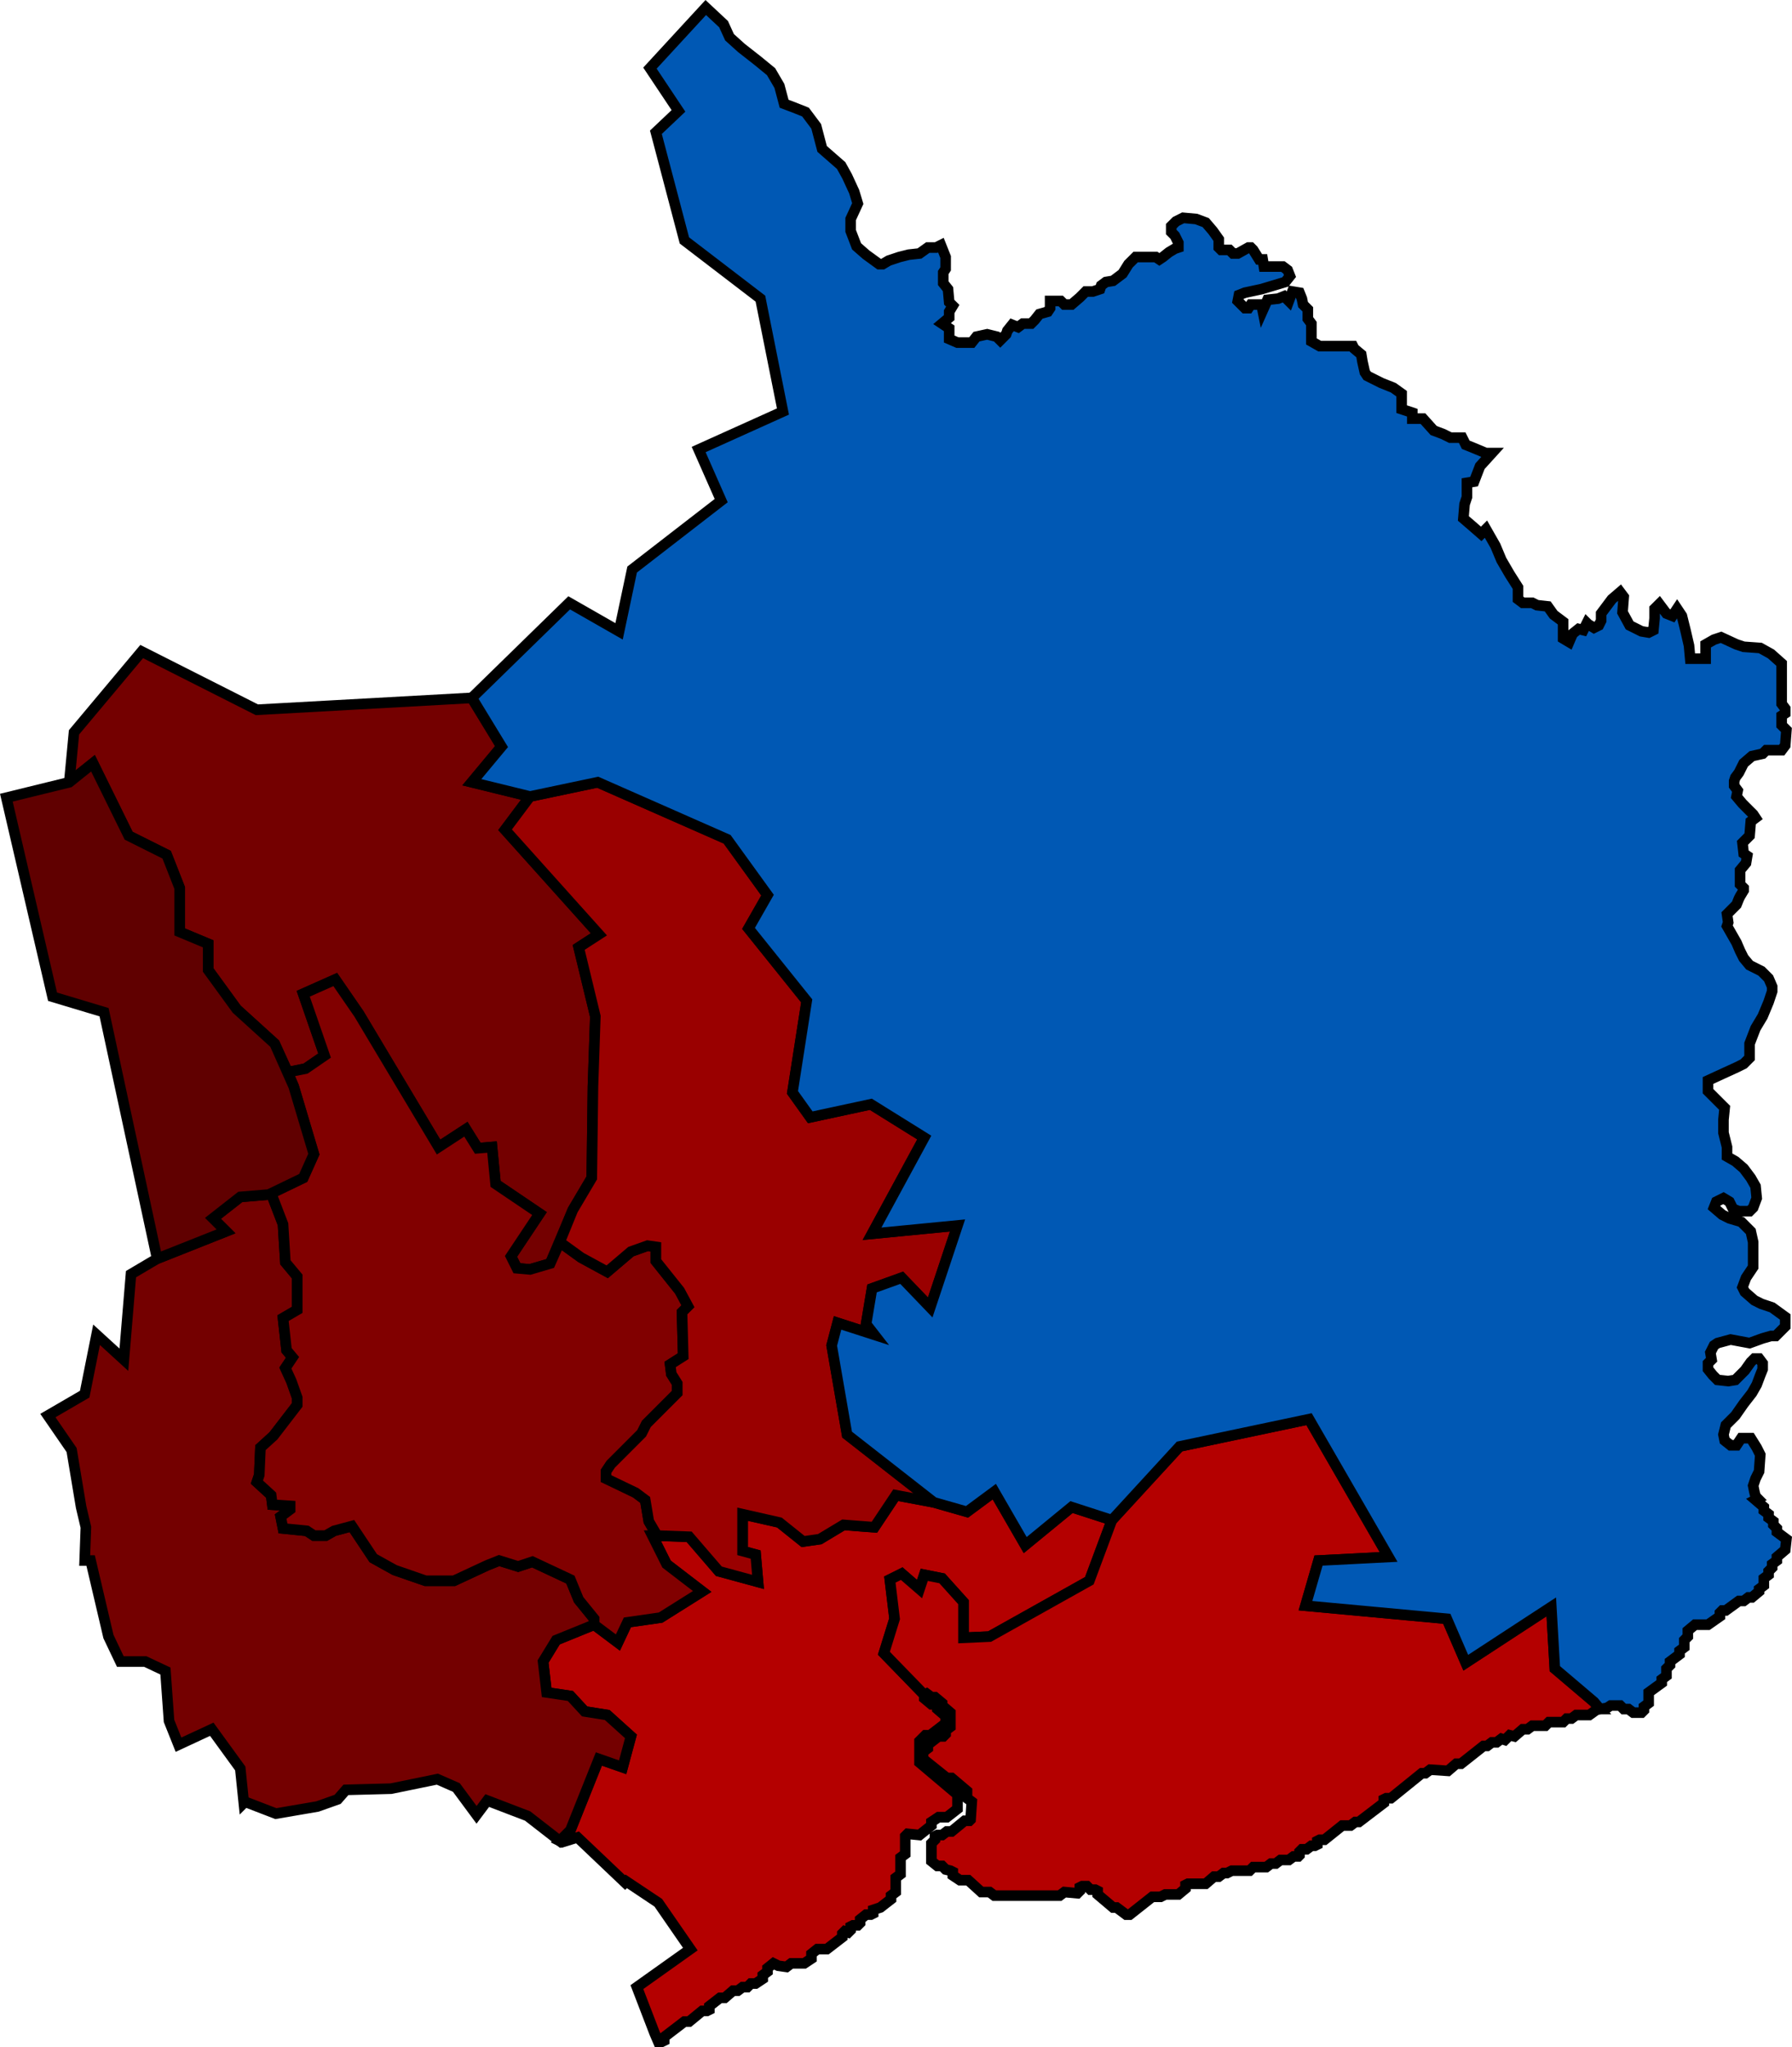 <?xml version="1.0" encoding="UTF-8" standalone="no"?>
<svg
   xmlns:dc="http://purl.org/dc/elements/1.1/"
   xmlns:cc="http://creativecommons.org/ns#"
   xmlns:rdf="http://www.w3.org/1999/02/22-rdf-syntax-ns#"
   xmlns:svg="http://www.w3.org/2000/svg"
   xmlns="http://www.w3.org/2000/svg"
   xmlns:sodipodi="http://sodipodi.sourceforge.net/DTD/sodipodi-0.dtd"
   xmlns:inkscape="http://www.inkscape.org/namespaces/inkscape"
   width="67.73"
   height="77.323"
   viewBox="0 0 67.73 77.323"
   version="1.1"
   xml:space="preserve"
   style="clip-rule:evenodd;fill-rule:evenodd"
   id="svg42"
   sodipodi:docname="Gwent 2nd Round.svg"
   inkscape:version="1.0.1 (3bc2e813f5, 2020-09-07)"><defs
     id="defs46" /><sodipodi:namedview
     pagecolor="#ffffff"
     bordercolor="#666666"
     borderopacity="1"
     objecttolerance="10"
     gridtolerance="10"
     guidetolerance="10"
     inkscape:pageopacity="0"
     inkscape:pageshadow="2"
     inkscape:window-width="1028"
     inkscape:window-height="1008"
     id="namedview44"
     showgrid="false"
     fit-margin-top="0"
     fit-margin-left="0"
     fit-margin-right="0"
     fit-margin-bottom="0"
     inkscape:zoom="2.5680473"
     inkscape:cx="34.726528"
     inkscape:cy="86.372037"
     inkscape:window-x="-7"
     inkscape:window-y="0"
     inkscape:window-maximized="0"
     inkscape:current-layer="svg42" /><path
     id="Newport_West"
     d="m 34.933,64.018 -1.526,-1.571 0.404,-1.302 -0.179,-1.481 0.449,-0.224 0.673,0.583 0.179,-0.538 0.674,0.134 0.808,0.898 v 1.346 l 0.987,-0.045 3.77,-2.109 0.853,-2.289 -1.526,-0.494 -1.751,1.436 -1.167,-2.019 -1.032,0.763 -1.257,-0.359 -1.436,-0.27 -0.808,1.212 -1.167,-0.09 -0.897,0.539 -0.629,0.09 -0.897,-0.718 -1.392,-0.315 v 1.392 l 0.494,0.134 0.09,1.033 -1.481,-0.404 -1.122,-1.302 -1.392,-0.045 0.539,1.077 1.346,1.033 -1.571,0.987 -1.256,0.18 -0.359,0.763 -0.898,-0.674 -1.436,0.584 -0.494,0.808 0.135,1.167 0.897,0.134 0.539,0.584 0.853,0.135 0.897,0.808 -0.314,1.166 -0.898,-0.314 -1.077,2.693 -0.404,0.404 0.09,0.045 0.584,-0.179 1.795,1.705 0.045,-0.045 1.212,0.808 1.211,1.751 -2.019,1.436 0.673,1.75 0.135,0.314 h 0.134 l 0.09,-0.044 v -0.135 l 0.763,-0.583 h 0.18 l 0.493,-0.404 h 0.18 l 0.09,-0.045 v -0.135 l 0.404,-0.314 h 0.179 l 0.314,-0.27 h 0.18 l 0.179,-0.134 h 0.18 l 0.134,-0.135 h 0.18 l 0.269,-0.179 v -0.135 l 0.18,-0.135 v -0.134 l 0.224,-0.18 0.18,0.09 0.314,0.045 0.179,-0.135 h 0.494 l 0.27,-0.179 v -0.18 l 0.224,-0.179 h 0.359 l 0.583,-0.449 v -0.135 l 0.09,-0.09 0.135,0.045 0.09,-0.09 v -0.134 l 0.089,-0.045 h 0.18 l 0.09,-0.09 v -0.135 l 0.224,-0.179 h 0.18 l 0.089,-0.045 v -0.135 l 0.27,-0.089 0.404,-0.314 v -0.135 l 0.179,-0.135 v -0.538 l 0.18,-0.135 v -0.628 l 0.179,-0.135 v -0.673 l 0.09,-0.09 0.449,0.045 0.449,-0.359 v -0.135 l 0.269,-0.179 h 0.314 l 0.404,-0.315 v -0.538 l -1.436,-1.212 v -0.808 l 0.224,-0.224 h 0.18 l 0.583,-0.449 v -0.269 l -0.314,-0.27 v -0.134 l -0.09,-0.045 h -0.134 l -0.27,-0.225 z"
     style="fill:#b40000;fill-opacity:1;fill-rule:nonzero;stroke:#000000;stroke-width:0.4;stroke-miterlimit:4;stroke-dasharray:none" /><path
     id="Newport_East"
     d="m 49.476,53.605 -4.893,1.032 -2.558,2.783 -0.853,2.289 -3.77,2.109 -0.987,0.045 v -1.346 l -0.808,-0.898 -0.674,-0.134 -0.179,0.538 -0.673,-0.583 -0.449,0.224 0.179,1.481 -0.404,1.302 1.526,1.571 0.09,-0.045 0.18,0.134 h 0.134 l 0.27,0.225 v 0.09 l 0.314,0.269 v 0.539 l -0.18,0.134 v 0.135 l -0.089,0.09 h -0.18 l -0.404,0.314 v 0.134 l -0.179,0.135 v 0.269 l 0.897,0.718 h 0.18 l 0.583,0.494 v 0.27 l 0.18,0.134 -0.045,0.673 -0.045,0.045 h -0.18 l -0.493,0.404 h -0.18 l -0.179,0.135 h -0.18 l -0.09,0.045 v 0.134 l -0.134,0.135 v 0.673 l 0.224,0.18 h 0.18 l 0.134,0.135 0.18,0.044 0.09,0.045 v 0.135 l 0.269,0.179 h 0.314 l 0.494,0.449 h 0.314 l 0.179,0.135 h 2.469 l 0.18,-0.135 0.493,0.045 0.09,-0.09 v -0.134 l 0.09,-0.045 h 0.179 l 0.135,0.134 h 0.18 l 0.089,0.045 v 0.135 l 0.584,0.494 h 0.134 l 0.36,0.269 h 0.134 l 0.853,-0.673 h 0.314 l 0.18,-0.09 h 0.493 l 0.27,-0.224 v -0.135 l 0.089,-0.045 h 0.674 l 0.314,-0.269 h 0.179 l 0.18,-0.135 h 0.135 l 0.179,-0.09 h 0.673 l 0.135,-0.134 h 0.494 l 0.179,-0.135 h 0.18 l 0.179,-0.135 h 0.315 l 0.179,-0.134 h 0.18 l 0.044,-0.045 v -0.135 l 0.09,-0.09 h 0.18 l 0.179,-0.134 h 0.135 l 0.09,-0.045 v -0.135 l 0.089,-0.045 h 0.18 l 0.673,-0.538 h 0.314 l 0.18,-0.135 h 0.135 l 0.942,-0.718 v -0.135 l 0.09,-0.044 h 0.179 l 1.167,-0.943 h 0.135 l 0.18,-0.135 0.673,0.045 0.314,-0.269 h 0.18 l 0.852,-0.673 h 0.135 l 0.18,-0.135 h 0.179 l 0.18,-0.135 0.134,0.045 0.18,-0.179 0.179,0.045 0.314,-0.27 h 0.18 l 0.18,-0.134 h 0.493 l 0.135,-0.135 h 0.538 l 0.135,-0.135 h 0.18 l 0.179,-0.134 h 0.494 l 0.314,-0.225 h 0.09 l -0.225,-0.269 -1.481,-1.257 -0.134,-2.334 -3.232,2.11 -0.718,-1.661 -5.341,-0.494 0.494,-1.705 2.648,-0.135 z"
     style="fill:#b40000;fill-opacity:1;fill-rule:nonzero;stroke:#000000;stroke-width:0.4;stroke-miterlimit:4;stroke-dasharray:none" /><path
     id="Blaenau_Gwent"
     d="m 20.032,30.086 -2.199,-0.539 1.122,-1.346 -1.122,-1.84 -8.124,0.449 -4.354,-2.2 -2.558,3.052 -0.179,1.885 0.897,-0.718 1.347,2.738 1.436,0.718 0.494,1.257 v 1.661 l 1.077,0.449 v 0.987 l 1.077,1.481 1.436,1.302 0.494,1.077 0.673,-0.135 0.718,-0.493 -0.807,-2.334 1.211,-0.539 0.898,1.302 3.007,5.027 1.033,-0.674 0.448,0.718 0.539,-0.044 0.135,1.391 1.66,1.122 -1.077,1.616 0.224,0.449 0.494,0.044 0.763,-0.224 0.853,-2.02 0.718,-1.212 0.045,-3.456 0.09,-2.648 -0.629,-2.603 0.763,-0.494 -3.545,-3.949 z"
     style="fill:#740000;fill-opacity:1;fill-rule:nonzero;stroke:#000000;stroke-width:0.4;stroke-miterlimit:4;stroke-dasharray:none" /><path
     id="Caerphilly"
     d="m 22.456,61.369 v -0.224 l -0.584,-0.718 -0.314,-0.763 -1.436,-0.673 -0.539,0.179 -0.718,-0.224 -0.449,0.179 -1.256,0.584 h -1.078 l -1.166,-0.404 -0.808,-0.449 -0.808,-1.212 -0.673,0.18 -0.315,0.179 h -0.449 l -0.269,-0.179 -0.897,-0.09 -0.09,-0.449 0.359,-0.269 v -0.135 l -0.673,-0.045 -0.045,-0.359 -0.539,-0.494 0.09,-0.269 0.045,-1.032 0.493,-0.449 0.898,-1.167 v -0.269 l -0.224,-0.629 -0.225,-0.493 0.27,-0.404 -0.225,-0.269 -0.134,-1.212 0.538,-0.314 v -1.257 l -0.449,-0.539 -0.089,-1.436 -0.449,-1.167 -0.09,0.045 -1.077,0.09 -1.033,0.808 0.494,0.493 -2.603,1.032 -0.988,0.584 -0.269,3.232 -1.032,-0.943 -0.449,2.244 -1.391,0.808 0.897,1.302 0.359,2.154 0.18,0.763 -0.045,1.257 h 0.224 l 0.674,2.872 0.449,0.943 h 0.942 l 0.763,0.359 0.135,1.885 0.359,0.898 1.257,-0.584 1.077,1.481 0.134,1.302 0.045,-0.045 1.167,0.449 1.571,-0.269 0.763,-0.27 0.314,-0.359 1.706,-0.045 1.75,-0.359 0.718,0.315 0.763,1.032 0.404,-0.539 1.526,0.584 1.212,0.942 0.404,-0.404 1.077,-2.693 0.898,0.314 0.314,-1.166 -0.897,-0.808 -0.853,-0.135 -0.539,-0.584 -0.897,-0.134 -0.135,-1.167 0.494,-0.808 z"
     style="fill:#740000;fill-opacity:1;fill-rule:nonzero;stroke:#000000;stroke-width:0.4;stroke-miterlimit:4;stroke-dasharray:none" /><path
     id="Islwyn"
     d="m 24.835,58.003 -0.314,-0.538 -0.135,-0.808 -0.359,-0.269 -1.122,-0.539 v -0.269 l 0.179,-0.27 1.167,-1.167 0.18,-0.359 1.167,-1.167 v -0.359 l -0.225,-0.359 -0.045,-0.359 0.494,-0.314 -0.045,-1.661 0.225,-0.224 -0.315,-0.584 -0.897,-1.122 v -0.538 l -0.314,-0.045 -0.629,0.224 -0.897,0.763 -0.988,-0.538 -0.808,-0.584 -0.359,0.808 -0.763,0.224 -0.494,-0.044 -0.224,-0.449 1.077,-1.616 -1.66,-1.122 -0.135,-1.391 -0.539,0.044 -0.448,-0.718 -1.033,0.674 -3.007,-5.027 -0.898,-1.302 -1.211,0.539 0.807,2.334 -0.718,0.493 -0.673,0.135 0.224,0.538 0.763,2.559 -0.403,0.897 -1.212,0.584 0.449,1.167 0.089,1.436 0.449,0.539 v 1.257 l -0.538,0.314 0.134,1.212 0.225,0.269 -0.27,0.404 0.225,0.493 0.224,0.629 v 0.269 l -0.898,1.167 -0.493,0.449 -0.045,1.032 -0.09,0.269 0.539,0.494 0.045,0.359 0.673,0.045 v 0.135 l -0.359,0.269 0.09,0.449 0.897,0.09 0.269,0.179 h 0.449 l 0.315,-0.179 0.673,-0.18 0.808,1.212 0.808,0.449 1.166,0.404 h 1.078 l 1.256,-0.584 0.449,-0.179 0.718,0.224 0.539,-0.179 1.436,0.673 0.314,0.763 0.584,0.718 v 0.224 l 0.898,0.674 0.359,-0.763 1.256,-0.18 1.571,-0.987 -1.346,-1.033 -0.539,-1.077 z"
     style="fill:#810000;fill-opacity:1;fill-rule:nonzero;stroke:#000000;stroke-width:0.4;stroke-miterlimit:4;stroke-dasharray:none" /><path
     id="Torfaen"
     d="m 22.591,29.547 -2.559,0.539 -0.942,1.257 3.545,3.949 -0.763,0.494 0.629,2.603 -0.09,2.648 -0.045,3.456 -0.718,1.212 -0.494,1.212 0.808,0.584 0.988,0.538 0.897,-0.763 0.629,-0.224 0.314,0.045 v 0.538 l 0.897,1.122 0.315,0.584 -0.225,0.224 0.045,1.661 -0.494,0.314 0.045,0.359 0.225,0.359 v 0.359 l -1.167,1.167 -0.18,0.359 -1.167,1.167 -0.179,0.27 v 0.269 l 1.122,0.539 0.359,0.269 0.135,0.808 0.314,0.538 1.212,0.045 1.122,1.302 1.481,0.404 -0.09,-1.033 -0.494,-0.134 v -1.392 l 1.392,0.315 0.897,0.718 0.629,-0.09 0.897,-0.539 1.167,0.09 0.808,-1.212 1.436,0.27 -3.276,-2.559 -0.583,-3.366 0.224,-0.853 1.391,0.449 -0.314,-0.404 0.225,-1.346 1.122,-0.404 1.077,1.122 1.032,-3.097 -3.231,0.314 1.974,-3.635 -2.019,-1.257 -2.289,0.493 -0.674,-0.942 0.539,-3.456 -2.199,-2.738 0.718,-1.257 -1.526,-2.109 z"
     style="fill:#9a0000;fill-opacity:1;fill-rule:nonzero;stroke:#000000;stroke-width:0.4;stroke-miterlimit:4;stroke-dasharray:none" /><path
     id="Merthyr_Tydfil_and_Rhymney"
     style="fill:#600000;fill-opacity:1;fill-rule:nonzero;stroke:#000000;stroke-width:0.4;stroke-miterlimit:4;stroke-dasharray:none"
     d="m 0.24,30.131 1.746,7.518 1.947,0.584 2.006,9.312 2.604,-1.033 -0.494,-0.492 1.033,-0.809 1.076,-0.09 1.303,-0.629 0.402,-0.896 -0.764,-2.561 -0.717,-1.613 -1.436,-1.303 -1.078,-1.48 v -0.988 l -1.076,-0.449 v -1.66 l -0.494,-1.258 -1.436,-0.717 -1.348,-2.738 -0.896,0.719 z" /><path
     id="Monmouth"
     d="m 26.675,0.284 -2.11,2.289 1.078,1.616 -0.853,0.807 1.077,4.085 2.873,2.199 0.852,4.264 -3.186,1.436 0.852,1.93 -3.366,2.603 -0.494,2.334 -1.885,-1.077 -3.68,3.591 1.122,1.84 -1.122,1.346 2.199,0.539 2.559,-0.539 4.892,2.155 1.526,2.109 -0.718,1.257 2.199,2.738 -0.539,3.456 0.674,0.942 2.289,-0.493 2.019,1.257 -1.974,3.635 3.231,-0.314 -1.032,3.097 -1.077,-1.122 -1.122,0.404 -0.225,1.346 0.314,0.404 -1.391,-0.449 -0.224,0.853 0.583,3.366 3.276,2.559 1.257,0.359 1.032,-0.763 1.167,2.019 1.751,-1.436 1.526,0.494 2.558,-2.783 4.893,-1.032 3.007,5.206 -2.648,0.135 -0.494,1.705 5.341,0.494 0.718,1.661 3.232,-2.11 0.134,2.334 1.481,1.257 0.225,0.269 0.269,-0.045 0.135,-0.089 h 0.359 l 0.135,0.134 h 0.179 l 0.18,0.135 h 0.314 l 0.09,-0.09 v -0.135 l 0.179,-0.134 v -0.404 l 0.494,-0.359 v -0.135 l 0.179,-0.134 v -0.27 l 0.135,-0.134 v -0.135 l 0.359,-0.269 v -0.135 l 0.18,-0.135 v -0.269 l 0.134,-0.135 v -0.224 l 0.27,-0.225 h 0.493 l 0.449,-0.314 v -0.134 l 0.09,-0.09 h 0.134 l 0.494,-0.359 h 0.18 l 0.179,-0.135 h 0.135 l 0.269,-0.224 v -0.09 l 0.18,-0.135 v -0.269 l 0.179,-0.134 v -0.135 l 0.135,-0.135 v -0.135 l 0.179,-0.134 v -0.135 l 0.315,-0.269 0.045,-0.404 -0.36,-0.269 v -0.135 l -0.134,-0.135 v -0.134 l -0.18,-0.135 v -0.135 l -0.179,-0.134 v -0.135 l -0.314,-0.269 0.089,-0.045 -0.089,-0.09 -0.045,-0.179 -0.045,-0.225 0.09,-0.269 0.134,-0.269 0.045,-0.629 -0.135,-0.269 -0.224,-0.359 h -0.359 l -0.18,0.269 h -0.224 l -0.224,-0.179 -0.045,-0.225 0.089,-0.359 0.36,-0.359 0.314,-0.449 0.314,-0.404 0.179,-0.314 0.135,-0.359 0.09,-0.224 v -0.225 l -0.135,-0.179 h -0.179 l -0.135,0.134 -0.224,0.315 -0.359,0.359 -0.27,0.044 -0.404,-0.044 -0.179,-0.18 -0.18,-0.224 v -0.225 l 0.135,-0.134 -0.045,-0.27 0.135,-0.269 0.134,-0.09 0.494,-0.134 0.718,0.134 0.494,-0.179 0.314,-0.09 h 0.18 l 0.359,-0.359 v -0.359 l -0.494,-0.359 -0.404,-0.135 -0.269,-0.135 -0.359,-0.314 -0.09,-0.179 0.134,-0.359 0.27,-0.404 v -0.943 l -0.09,-0.404 -0.359,-0.359 -0.449,-0.134 -0.269,-0.135 -0.314,-0.269 0.089,-0.225 0.27,-0.134 0.224,0.134 0.135,0.27 0.224,0.089 h 0.404 l 0.135,-0.134 0.134,-0.359 -0.044,-0.449 -0.18,-0.315 -0.269,-0.359 -0.314,-0.269 -0.315,-0.179 v -0.359 l -0.134,-0.539 v -0.494 l 0.045,-0.449 -0.225,-0.224 -0.404,-0.404 v -0.404 l 0.584,-0.269 0.493,-0.225 0.27,-0.134 0.224,-0.225 v -0.538 l 0.225,-0.584 0.269,-0.449 0.224,-0.538 0.135,-0.404 v -0.18 l -0.135,-0.314 -0.269,-0.269 -0.449,-0.225 -0.224,-0.269 -0.135,-0.269 -0.135,-0.314 -0.359,-0.629 0.045,-0.134 -0.045,-0.314 0.09,-0.09 0.269,-0.27 0.09,-0.224 0.045,-0.09 0.135,-0.224 v -0.09 l -0.135,-0.135 v -0.538 l 0.224,-0.27 0.045,-0.269 -0.134,-0.09 -0.045,-0.403 0.269,-0.27 0.045,-0.539 0.18,-0.134 -0.09,-0.135 -0.135,-0.134 -0.269,-0.27 -0.225,-0.269 0.045,-0.224 -0.134,-0.18 v -0.179 l 0.045,-0.135 0.134,-0.18 0.18,-0.359 0.314,-0.269 0.404,-0.09 0.135,-0.134 h 0.583 l 0.135,-0.18 0.045,-0.583 -0.18,-0.18 v -0.359 l 0.135,-0.09 v -0.179 l -0.135,-0.18 v -1.526 l -0.404,-0.359 -0.404,-0.224 -0.628,-0.045 -0.27,-0.09 -0.583,-0.269 -0.269,0.089 -0.315,0.18 v 0.539 h -0.583 l -0.045,-0.494 -0.135,-0.584 -0.134,-0.538 -0.18,-0.27 -0.179,0.27 -0.225,-0.09 -0.269,-0.359 -0.18,0.179 v 0.36 l -0.044,0.448 -0.18,0.09 -0.269,-0.045 -0.449,-0.224 -0.269,-0.494 0.045,-0.583 -0.135,-0.18 -0.314,0.269 -0.404,0.539 v 0.269 l -0.09,0.18 -0.18,0.09 -0.224,-0.135 -0.045,-0.045 -0.134,0.269 -0.18,-0.044 -0.224,0.179 -0.135,0.314 -0.225,-0.134 v -0.629 l -0.359,-0.269 -0.224,-0.314 -0.404,-0.045 -0.179,-0.09 h -0.36 l -0.179,-0.135 v -0.448 l -0.314,-0.494 -0.314,-0.539 -0.225,-0.538 -0.359,-0.629 -0.179,0.18 -0.36,-0.314 -0.314,-0.27 0.045,-0.538 0.09,-0.27 v -0.538 l 0.269,-0.045 0.225,-0.583 0.449,-0.494 h -0.225 l -0.539,-0.225 -0.224,-0.089 -0.135,-0.27 h -0.448 l -0.27,-0.134 -0.359,-0.135 -0.404,-0.449 h -0.404 v -0.224 l -0.404,-0.135 v -0.583 l -0.314,-0.225 -0.449,-0.179 -0.538,-0.27 -0.09,-0.134 -0.09,-0.404 -0.045,-0.269 -0.269,-0.225 -0.045,-0.09 h -1.257 l -0.314,-0.179 v -0.673 l -0.134,-0.18 v -0.359 l -0.18,-0.18 -0.045,-0.224 -0.09,-0.224 -0.269,-0.045 -0.134,0.359 -0.18,-0.18 -0.224,0.09 -0.404,0.045 -0.18,0.404 -0.045,-0.225 h -0.404 l -0.09,0.135 h -0.134 l -0.269,-0.269 0.044,-0.225 0.225,-0.089 0.628,-0.135 0.898,-0.269 0.179,-0.225 -0.089,-0.224 -0.18,-0.135 h -0.718 l -0.045,-0.269 h -0.135 l -0.224,-0.359 -0.09,-0.09 h -0.09 l -0.403,0.225 h -0.18 l -0.135,-0.135 h -0.314 l -0.09,-0.09 v -0.314 l -0.224,-0.314 -0.269,-0.315 -0.359,-0.134 -0.494,-0.045 -0.269,0.135 -0.18,0.179 v 0.224 l 0.135,0.135 0.134,0.269 v 0.18 l -0.134,0.045 -0.225,0.135 -0.224,0.179 -0.135,0.09 -0.134,-0.09 h -0.763 l -0.27,0.269 -0.224,0.359 -0.359,0.27 -0.269,0.045 -0.18,0.134 -0.045,0.135 -0.269,0.09 h -0.27 l -0.224,0.224 -0.314,0.269 h -0.269 l -0.135,-0.134 h -0.404 v 0.269 l -0.09,0.135 -0.314,0.089 -0.179,0.225 -0.135,0.135 h -0.314 l -0.18,0.134 -0.224,-0.089 -0.18,0.224 -0.045,0.135 -0.224,0.224 -0.135,-0.135 -0.359,-0.089 -0.404,0.089 -0.179,0.225 h -0.539 l -0.314,-0.135 v -0.404 l -0.269,-0.179 0.269,-0.225 v -0.224 l 0.135,-0.225 -0.135,-0.134 -0.045,-0.494 -0.179,-0.224 v -0.404 l 0.089,-0.135 V 9.709 l -0.179,-0.449 -0.18,0.09 h -0.314 l -0.314,0.225 -0.404,0.044 -0.359,0.09 -0.404,0.135 -0.225,0.134 h -0.134 l -0.494,-0.359 -0.359,-0.314 -0.224,-0.583 v -0.449 l 0.269,-0.584 -0.135,-0.448 -0.269,-0.584 -0.224,-0.404 -0.719,-0.628 -0.224,-0.853 -0.404,-0.539 -0.449,-0.179 -0.359,-0.135 -0.179,-0.673 -0.315,-0.539 -0.493,-0.404 -0.629,-0.493 -0.448,-0.404 -0.225,-0.494 z"
     style="fill:#0058b4;fill-opacity:1;fill-rule:nonzero;stroke:#000000;stroke-width:0.4;stroke-miterlimit:4;stroke-dasharray:none" /></svg>
